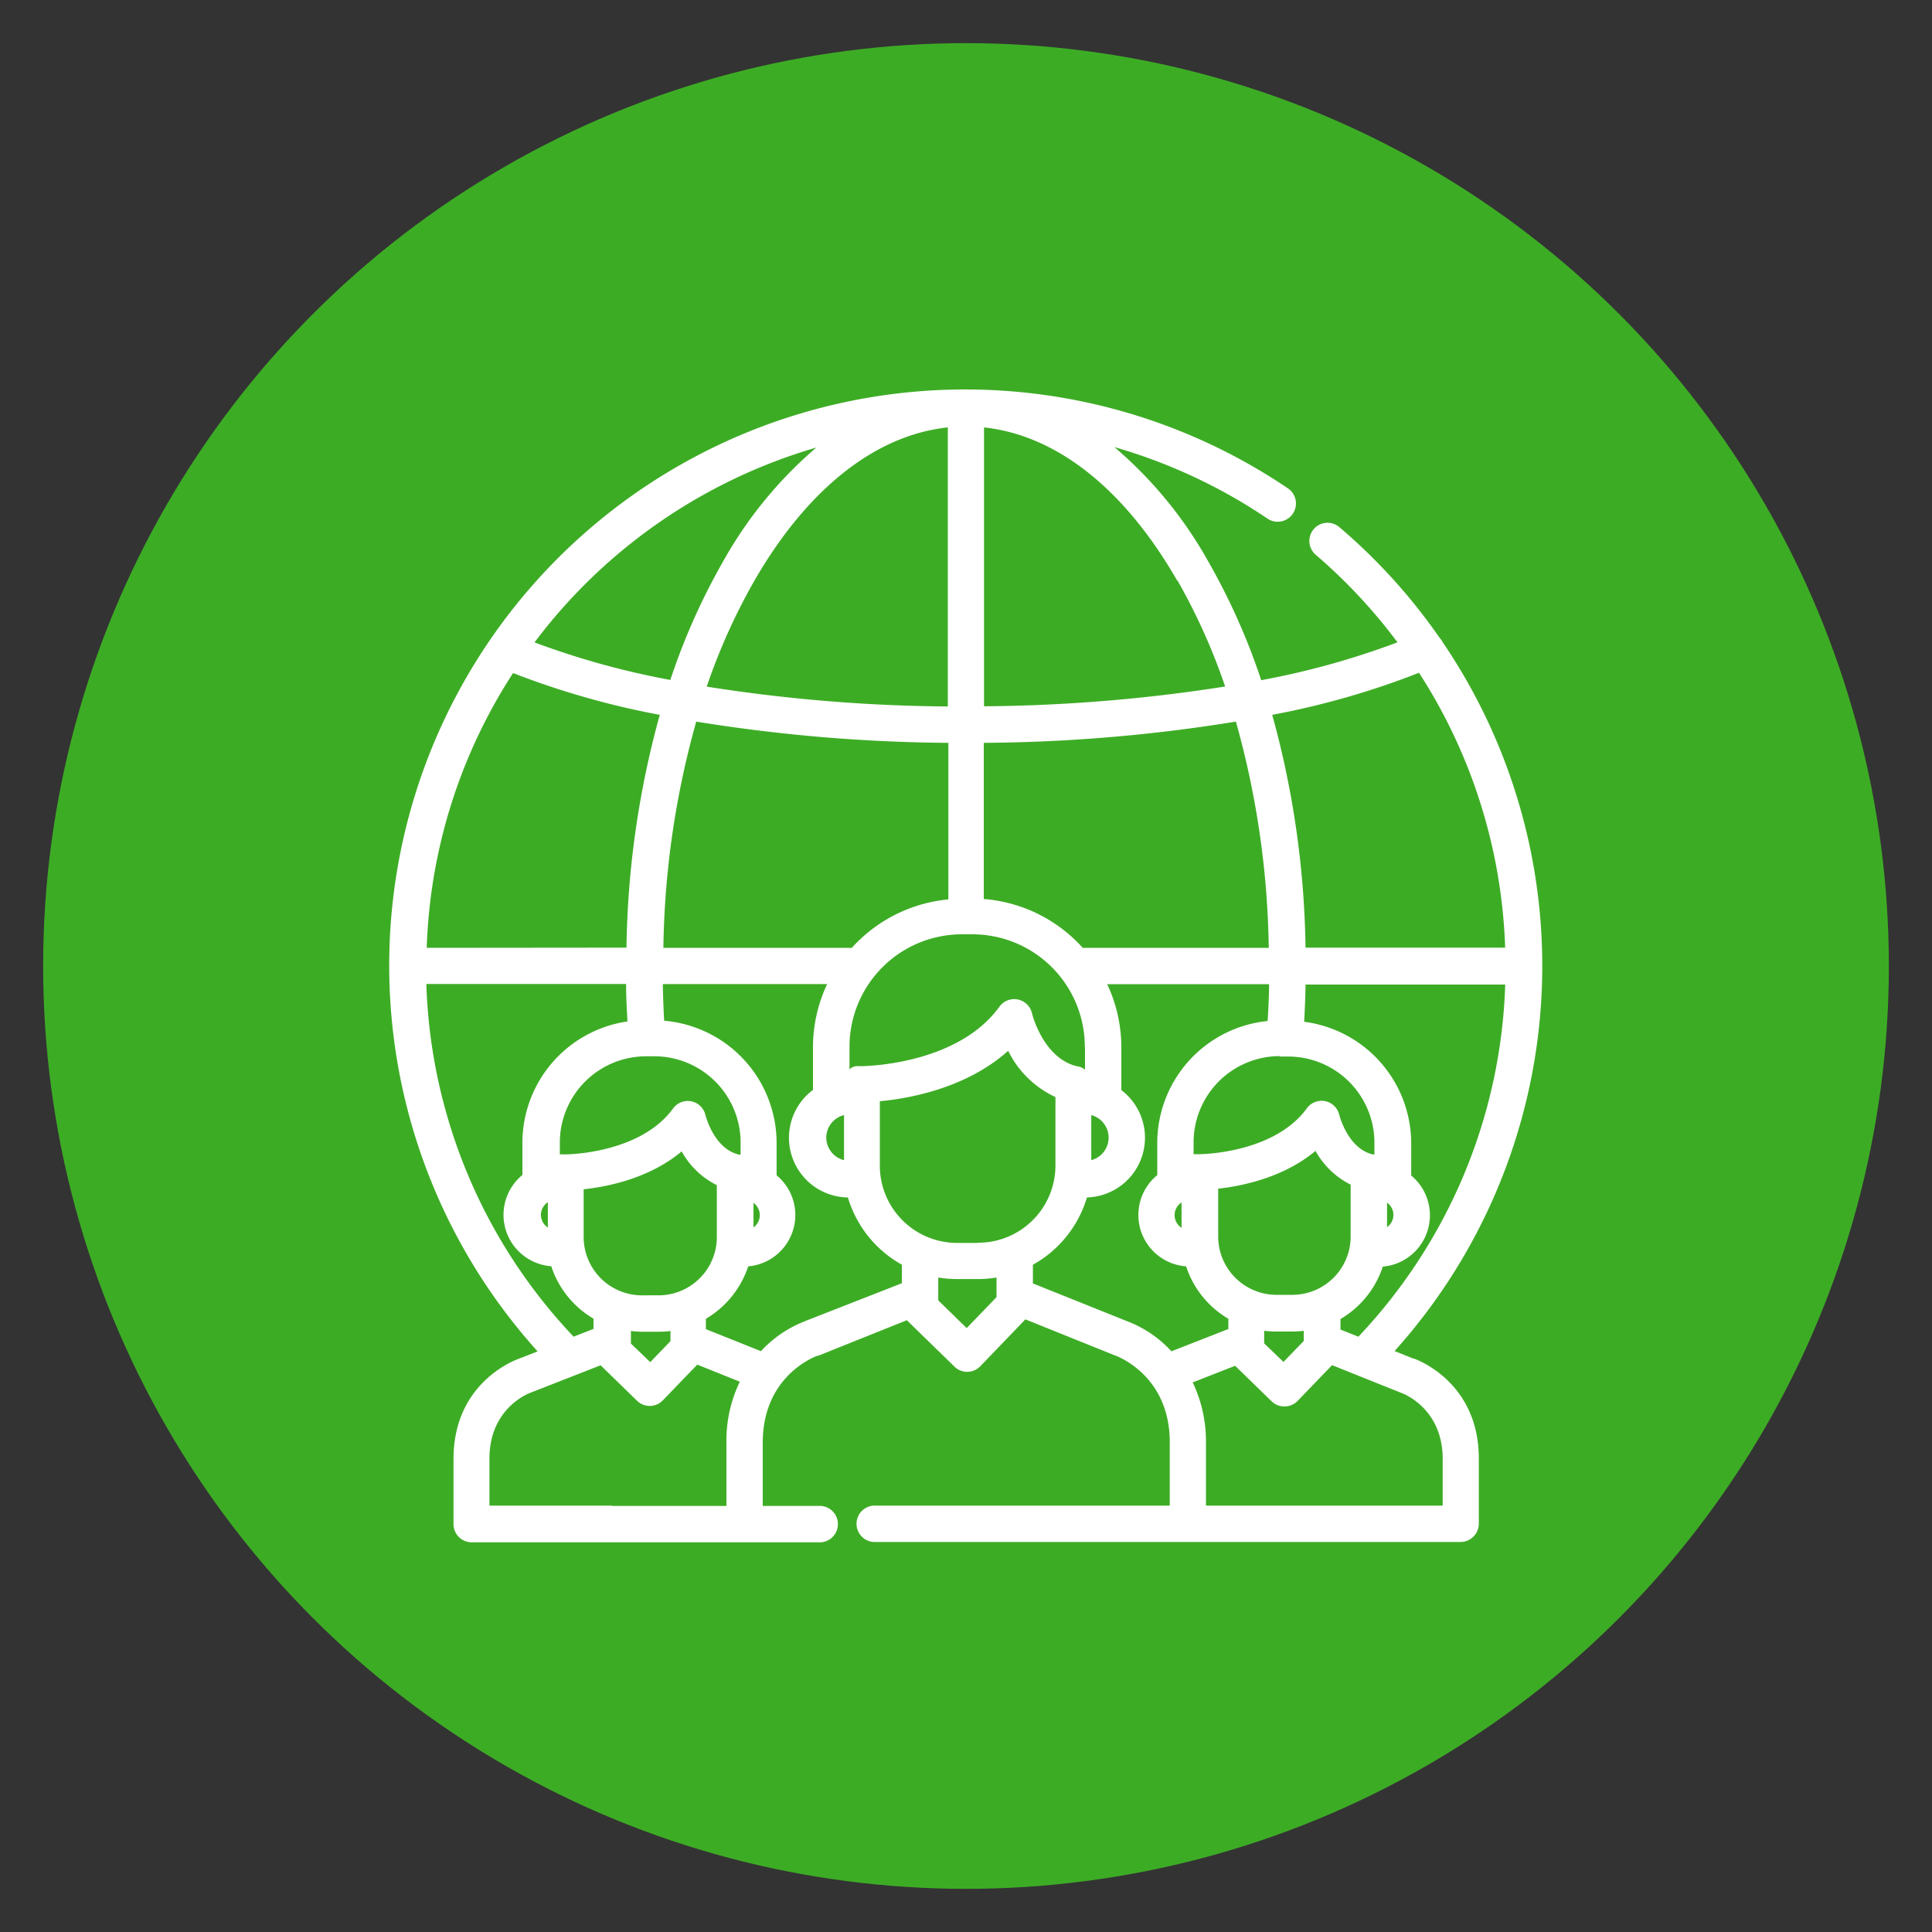<svg id="Camada_1" data-name="Camada 1" xmlns="http://www.w3.org/2000/svg" viewBox="0 0 300 300"><rect x="0" y="0" width="300" height="300" fill="#333333" stroke="none"/><defs><style>.cls-1{fill:#3dac25;}.cls-2{fill:#fff;}</style></defs><title>iconCorpo Docento</title><circle class="cls-1" cx="150" cy="150" r="143.3"/><path class="cls-2" d="M224,233.79H187.26V224a21.19,21.19,0,0,0-2.06-9.34l6.59-2.58,5.66,5.51a2.81,2.81,0,0,0,2,.8h.05a2.84,2.84,0,0,0,2-.86l5.34-5.55,10.63,4.26.13.05c.26.09,6.42,2.38,6.42,10.25v7.3Zm-49-28.64-14.61-5.86v-2.9a17.77,17.77,0,0,0,8.39-10.45,9.28,9.28,0,0,0,5.34-16.67v-6.62a23,23,0,0,0-2.2-9.83h25.14c0,1.91-.11,3.82-.22,5.72a19.05,19.05,0,0,0-17.14,18.93v5a8,8,0,0,0,4.48,14.17,14.78,14.78,0,0,0,6.56,8.14v1.59l-8.84,3.46a18,18,0,0,0-6.9-4.68Zm-24.89,1.08-4.42-4.31v-3.55a17.52,17.52,0,0,0,2.92.24h3.22a17.49,17.49,0,0,0,2.91-.24v2.87h0v.18l-4.63,4.8Zm-25.06-1.09a18.1,18.1,0,0,0-6.89,4.67l-8.55-3.42v-1.61a14.83,14.83,0,0,0,6.57-8.14,8,8,0,0,0,4.41-14.14v-5a19.06,19.06,0,0,0-17.46-19c-.1-1.88-.18-3.78-.21-5.69h25.52a23,23,0,0,0-2.2,9.83v6.6a9.27,9.27,0,0,0,5.42,16.7,17.76,17.76,0,0,0,8.38,10.44v2.88l-15,5.87ZM95,233.79h-19v-7.3c0-7.87,6.16-10.16,6.4-10.24l.13-.05L93.26,212l5.66,5.51a2.79,2.79,0,0,0,2,.8h0a2.8,2.8,0,0,0,2-.86l5.35-5.55,6.61,2.65A21,21,0,0,0,112.8,224v9.84H95Zm-28.78-81h31c0,2,.11,3.89.21,5.82a19.05,19.05,0,0,0-16.31,18.84v5a8,8,0,0,0,4.48,14.17,14.74,14.74,0,0,0,6.56,8.14v1.59l-3.09,1.21a83.41,83.41,0,0,1-22.87-54.76Zm60.62-83.36a64.74,64.74,0,0,0-14.63,17.88,100.92,100.92,0,0,0-8.12,18.27A124.7,124.7,0,0,1,83,99.75a84.09,84.09,0,0,1,43.89-30.29Zm56,20.71a94.78,94.78,0,0,1,7.4,16.46,251.88,251.88,0,0,1-37.44,3.07V66.37c11.24,1.2,21.82,9.54,30,23.8Zm37.5,14.32a83.74,83.74,0,0,1,13.38,42.69h-31A142.54,142.54,0,0,0,197.55,111a125.81,125.81,0,0,0,22.81-6.54Zm-24,102.19a14.76,14.76,0,0,0,1.77.11h2.57a14.76,14.76,0,0,0,1.77-.11v1.57l-3.15,3.26-3-2.88v-1.95Zm-7.28-22.06c3.68-.4,10.19-1.68,15.21-5.88a12.78,12.78,0,0,0,5.46,5.24v8.11a9.06,9.06,0,0,1-9,9h-2.57a9.06,9.06,0,0,1-9-9v-7.47Zm26.32,2.16a2.32,2.32,0,0,1,0,3.8v-3.8Zm-16.69-22.69h1.35a13.39,13.39,0,0,1,13.38,13.39v1.81l-.16,0-.08,0c-3.93-.9-5.22-6.15-5.23-6.19a2.82,2.82,0,0,0-5-1c-5.12,7.07-16.52,7.15-16.67,7.15h-.39l-.19,0-.12,0-.15,0-.09,0v-1.84a13.4,13.4,0,0,1,13.39-13.39Zm-30.59-16.91a23.06,23.06,0,0,0-15.34-7.55V115.35a253.91,253.91,0,0,0,39.15-3.3,136.44,136.44,0,0,1,5.1,35.13H168.16Zm1.35,26a3.62,3.62,0,0,1,0,7v-7ZM147.18,66.37V109.7a251.06,251.06,0,0,1-37.44-3.08,94.68,94.68,0,0,1,7.4-16.45c8.22-14.26,18.8-22.6,30-23.8Zm21.3,96.28v3.46l-.06-.05-.12-.09-.11-.07-.12-.07-.13-.07-.12-.06-.15-.06-.1,0-.18-.05-.07,0c-5.37-1.22-7.07-8.21-7.08-8.27a2.83,2.83,0,0,0-5.05-1c-6.61,9.14-21.22,9.23-21.41,9.23h0l-.29,0h-.09l-.19,0-.12,0-.15,0-.14,0-.12.05-.15.07-.1,0-.15.09-.08.05-.13.1-.09.07-.07.06v-3.52a17.46,17.46,0,0,1,17.44-17.44H151a17.46,17.46,0,0,1,17.45,17.44ZM66.26,147.18a83.33,83.33,0,0,1,13.41-42.67A126.91,126.91,0,0,0,102.45,111a142.54,142.54,0,0,0-5.17,36.15ZM115,179.29l-.17,0-.07,0c-3.94-.9-5.22-6.15-5.23-6.19a2.82,2.82,0,0,0-5-1c-5.11,7.07-16.52,7.15-16.66,7.15h-.39l-.19,0-.12,0-.15,0-.09,0v-1.84a13.41,13.41,0,0,1,13.39-13.39h1.35A13.4,13.4,0,0,1,115,177.48v1.81Zm2,7.49a2.34,2.34,0,0,1,0,3.81v-3.81Zm-33,1.9a2.33,2.33,0,0,1,1.07-2v3.93a2.35,2.35,0,0,1-1.07-2Zm18.35,12.46H99.63a9.06,9.06,0,0,1-9-9v-7.47c3.68-.39,10.2-1.68,15.22-5.88a12.67,12.67,0,0,0,5.46,5.24v8.11a9.06,9.06,0,0,1-9.05,9Zm-4.34,5.54a14.72,14.72,0,0,0,1.76.11h2.58a14.59,14.59,0,0,0,1.76-.11v1.57l-3.14,3.26-3-2.88v-1.95Zm34-59.5h-29a136.44,136.44,0,0,1,5.1-35.13,255.7,255.7,0,0,0,39.15,3.3v24.31a23.12,23.12,0,0,0-15,7.53Zm-3.71,29.49a3.64,3.64,0,0,1,2.76-3.52v7a3.64,3.64,0,0,1-2.76-3.52ZM151.84,193h-3.22a12,12,0,0,1-12-12V171c4.51-.42,13.42-2,19.93-7.83a15.36,15.36,0,0,0,7.34,7.18v10.62a12,12,0,0,1-12,12Zm30.55-4.28a2.32,2.32,0,0,1,1.08-2v3.93a2.34,2.34,0,0,1-1.08-2Zm25.76,17.71v-1.61a14.79,14.79,0,0,0,6.57-8.14,8,8,0,0,0,4.41-14.14v-5a19.06,19.06,0,0,0-16.62-18.88c.11-1.91.18-3.84.22-5.78h31a83.37,83.37,0,0,1-22.8,54.68l-2.79-1.11Zm11.33,4.54-2.93-1.18A89.44,89.44,0,0,0,224,99.69a2.46,2.46,0,0,0-.45-.64,89.62,89.62,0,0,0-15.58-17.2,2.82,2.82,0,0,0-3.66,4.3A84.12,84.12,0,0,1,217,99.74a124,124,0,0,1-21.16,5.88,101,101,0,0,0-8.13-18.27,64.73,64.73,0,0,0-14.66-17.92,83.52,83.52,0,0,1,23.75,11.09A2.83,2.83,0,1,0,200,75.84a89.44,89.44,0,0,0-116.52,134l-2.9,1.14c-1.07.38-10.16,4-10.16,15.56v10.12a2.83,2.83,0,0,0,2.83,2.83h41.57l.4,0c.13,0,.26,0,.4,0h11.49a2.83,2.83,0,1,0,0-5.65h-8.67V224c0-10.38,8.15-13.36,8.48-13.48l.13,0L140.82,205l.09.1,7.31,7.12a2.82,2.82,0,0,0,2,.8h0a2.87,2.87,0,0,0,2-.87l7-7.28L173,210.42l.14.05c.34.12,8.5,3.11,8.5,13.48v9.84H136a2.83,2.83,0,1,0,0,5.65H226.8a2.85,2.85,0,0,0,2.83-2.85v-10.1c0-11.51-9-15.15-10.15-15.56Z"/></svg>